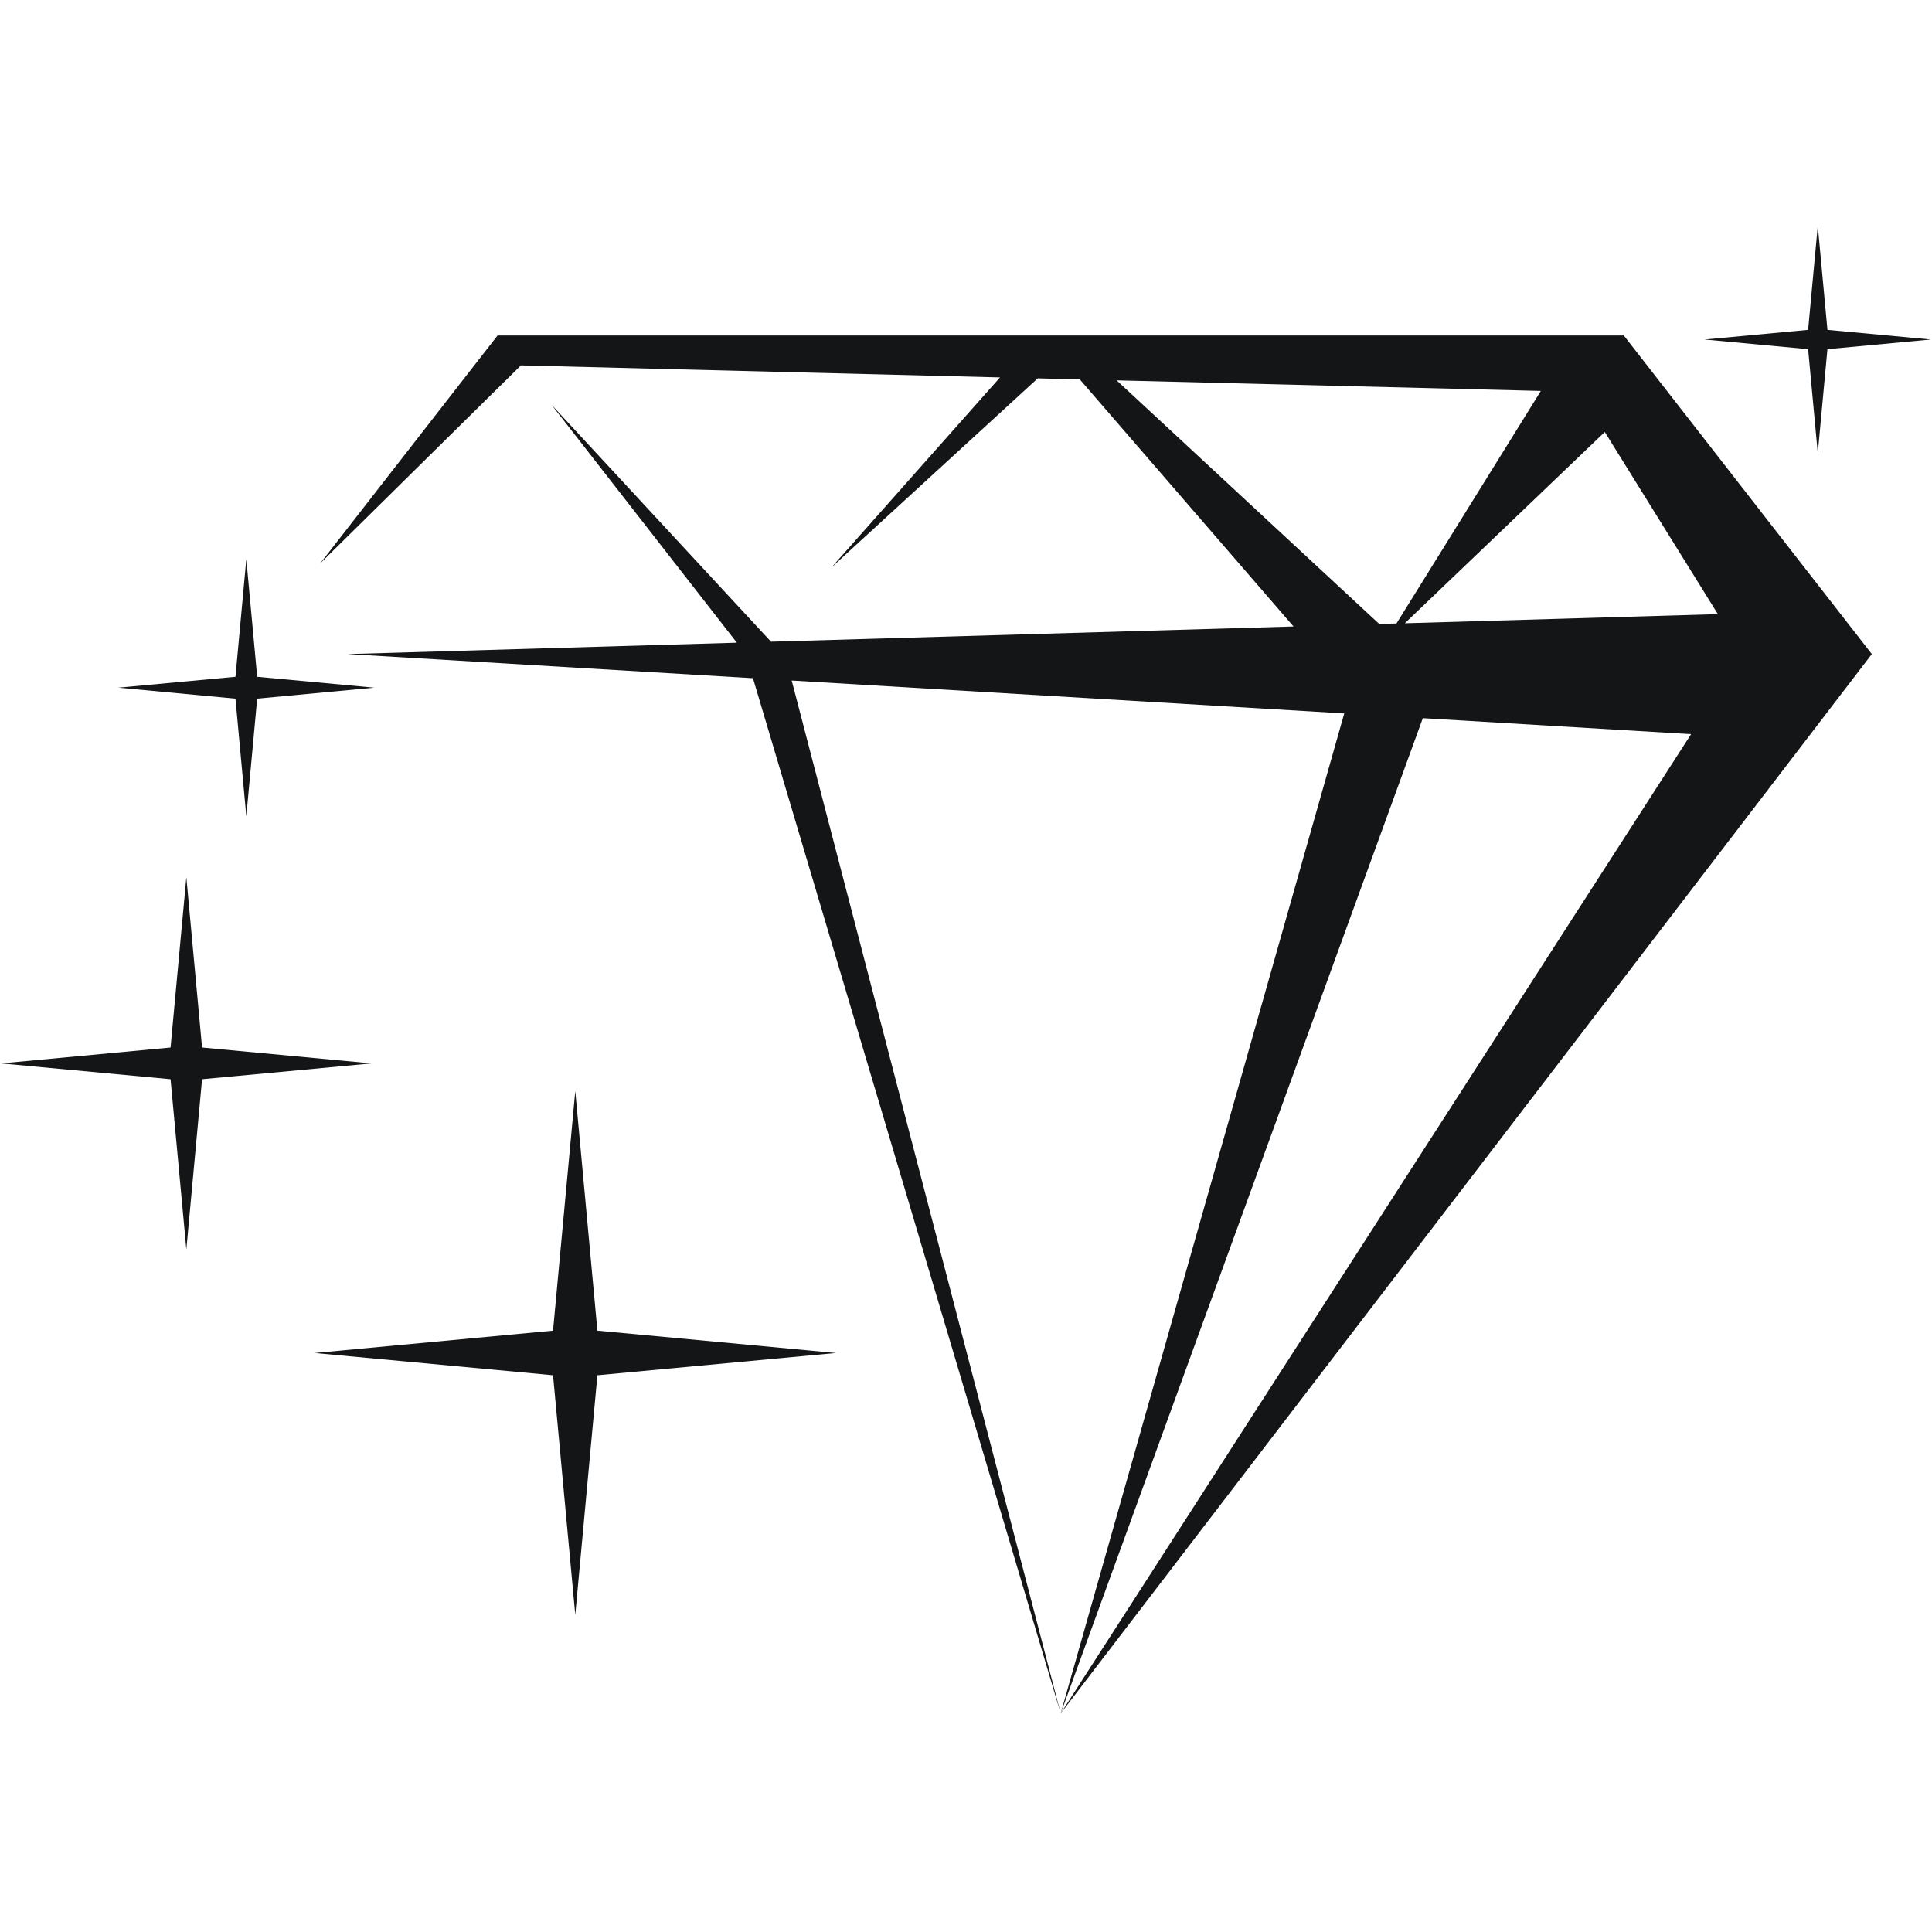 <svg xmlns="http://www.w3.org/2000/svg" xmlns:xlink="http://www.w3.org/1999/xlink" width="100" zoomAndPan="magnify" viewBox="0 0 75 75" height="100" preserveAspectRatio="xMidYMid meet" version="1.0"><defs><clipPath id="3be16d1ee1"><path d="M 12 13 L 73 13 L 73 66.516 L 12 66.516 Z M 12 13 " clip-rule="nonzero"/></clipPath><clipPath id="64bc9e0f49"><path d="M 66 8.766 L 75 8.766 L 75 18 L 66 18 Z M 66 8.766 " clip-rule="nonzero"/></clipPath></defs><g clip-path="url(#3be16d1ee1)"><path fill="#131516" d="M 19.316 13.023 L 12.426 21.875 L 20.223 14.184 L 38.82 14.652 L 32.27 22.035 L 40.285 14.688 L 41.918 14.73 L 50.215 24.32 L 29.93 24.91 L 21.402 15.703 L 28.605 24.949 L 13.496 25.391 L 29.23 26.328 L 41.176 66.516 L 30.734 26.418 L 52.184 27.695 L 41.176 66.516 L 55.234 27.879 L 65.648 28.5 L 41.176 66.516 L 72.664 25.391 L 63.035 13.023 Z M 43.348 14.766 L 59.816 15.176 L 54.211 24.203 L 53.543 24.223 Z M 66.688 23.84 L 54.535 24.195 L 62.297 16.77 L 66.316 23.242 Z M 66.688 23.84 " fill-opacity="1" fill-rule="evenodd"/></g><path fill="#131516" d="M 9.141 27.121 L 9.562 31.688 L 9.984 27.121 L 14.527 26.695 L 9.984 26.273 L 9.562 21.707 L 9.141 26.273 L 4.594 26.695 Z M 9.141 27.121 " fill-opacity="1" fill-rule="evenodd"/><g clip-path="url(#64bc9e0f49)"><path fill="#131516" d="M 70.191 13.555 L 70.566 17.594 L 70.941 13.555 L 74.957 13.18 L 70.941 12.805 L 70.566 8.766 L 70.191 12.805 L 66.172 13.18 Z M 70.191 13.555 " fill-opacity="1" fill-rule="evenodd"/></g><path fill="#131516" d="M 7.844 41.895 L 14.426 41.281 L 7.844 40.664 L 7.234 34.055 L 6.621 40.664 L 0.043 41.281 L 6.621 41.895 L 7.234 48.504 Z M 7.844 41.895 " fill-opacity="1" fill-rule="evenodd"/><path fill="#131516" d="M 23.191 51.656 L 22.332 42.355 L 21.469 51.656 L 12.215 52.523 L 21.469 53.387 L 22.332 62.688 L 23.191 53.387 L 32.449 52.523 Z M 23.191 51.656 " fill-opacity="1" fill-rule="evenodd"/></svg>